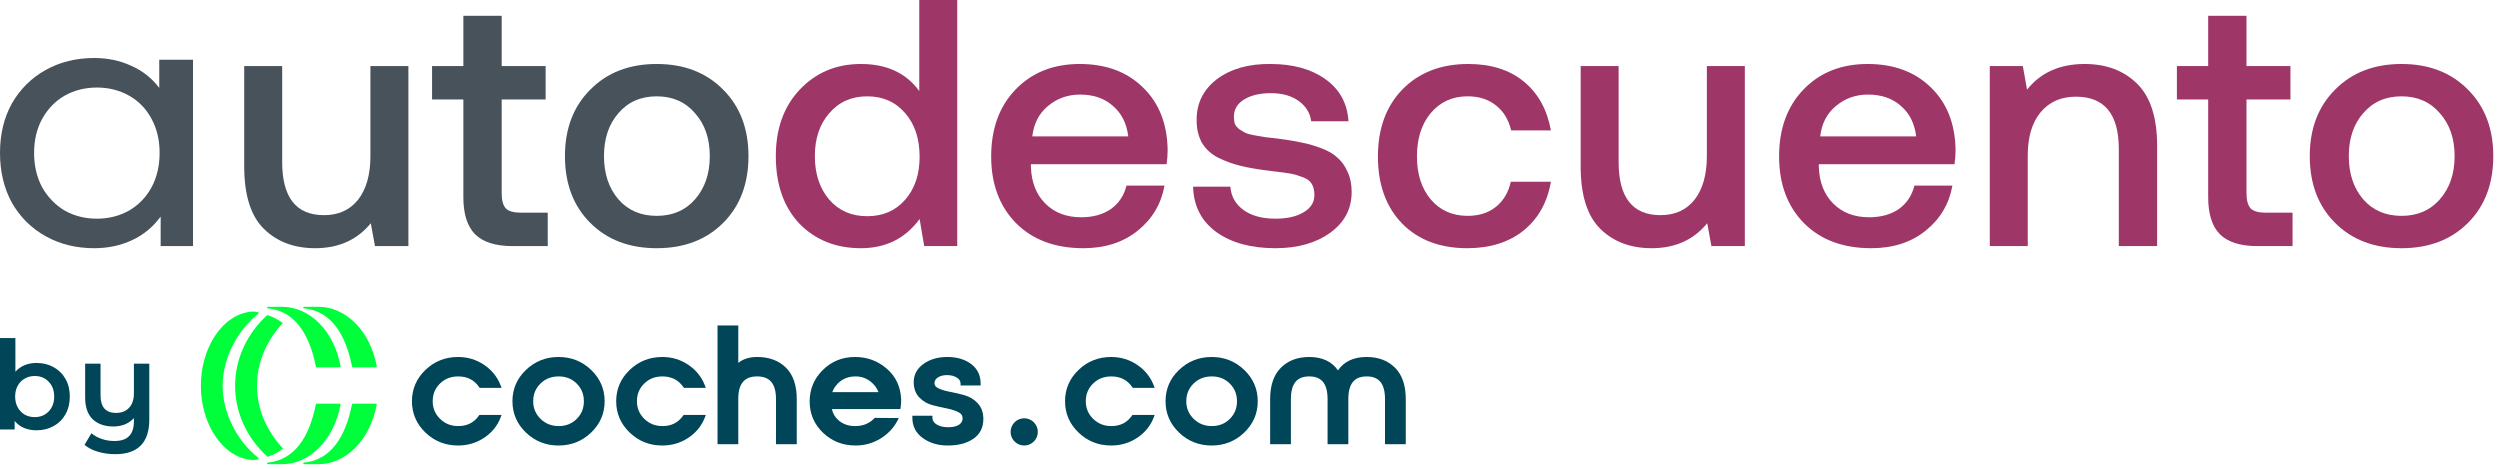 <svg width="256" height="48" viewBox="0 0 256 48" fill="none" xmlns="http://www.w3.org/2000/svg">
<path d="M19.764 6.12V25.2H16.452V22.176C15.684 23.232 14.712 24.036 13.536 24.588C12.36 25.14 11.064 25.416 9.648 25.416C7.8 25.416 6.144 25.008 4.68 24.192C3.216 23.376 2.064 22.236 1.224 20.772C0.408 19.284 0 17.58 0 15.66C0 13.74 0.408 12.048 1.224 10.584C2.064 9.12 3.216 7.98 4.68 7.164C6.144 6.348 7.8 5.94 9.648 5.94C11.016 5.94 12.276 6.204 13.428 6.732C14.58 7.236 15.54 7.992 16.308 9V6.12H19.764ZM9.936 22.392C11.136 22.392 12.228 22.116 13.212 21.564C14.196 20.988 14.964 20.196 15.516 19.188C16.068 18.156 16.344 16.98 16.344 15.66C16.344 14.34 16.068 13.176 15.516 12.168C14.964 11.136 14.196 10.344 13.212 9.792C12.228 9.24 11.136 8.964 9.936 8.964C8.712 8.964 7.608 9.24 6.624 9.792C5.664 10.344 4.896 11.136 4.32 12.168C3.768 13.176 3.492 14.34 3.492 15.66C3.492 16.98 3.768 18.156 4.32 19.188C4.896 20.196 5.664 20.988 6.624 21.564C7.608 22.116 8.712 22.392 9.936 22.392Z" fill="#47525A"/>
<path d="M37.931 15.984V6.768H41.819V25.2H38.399L37.967 22.86C36.575 24.564 34.679 25.416 32.279 25.416C30.119 25.416 28.367 24.756 27.023 23.436C25.679 22.116 25.007 19.98 25.007 17.028V6.768H28.895V16.596C28.895 20.22 30.323 22.032 33.179 22.032C34.667 22.032 35.831 21.504 36.671 20.448C37.511 19.368 37.931 17.88 37.931 15.984Z" fill="#47525A"/>
<path d="M47.448 20.196V10.188H44.244V6.768H47.448V1.62H51.372V6.768H55.872V10.188H51.372V19.8C51.372 20.52 51.516 21.036 51.804 21.348C52.092 21.636 52.608 21.78 53.352 21.78H56.088V25.2H52.488C50.736 25.2 49.452 24.792 48.636 23.976C47.844 23.16 47.448 21.9 47.448 20.196Z" fill="#47525A"/>
<path d="M74.051 22.824C72.323 24.552 70.055 25.416 67.247 25.416C64.439 25.416 62.171 24.552 60.443 22.824C58.715 21.096 57.851 18.816 57.851 15.984C57.851 13.176 58.715 10.908 60.443 9.18C62.171 7.428 64.439 6.552 67.247 6.552C70.055 6.552 72.323 7.428 74.051 9.18C75.779 10.908 76.643 13.176 76.643 15.984C76.643 18.816 75.779 21.096 74.051 22.824ZM63.323 20.412C64.307 21.54 65.615 22.104 67.247 22.104C68.879 22.104 70.187 21.54 71.171 20.412C72.179 19.26 72.683 17.784 72.683 15.984C72.683 14.184 72.179 12.72 71.171 11.592C70.187 10.44 68.879 9.864 67.247 9.864C65.615 9.864 64.307 10.44 63.323 11.592C62.339 12.72 61.847 14.184 61.847 15.984C61.847 17.784 62.339 19.26 63.323 20.412Z" fill="#47525A"/>
<path d="M94.133 9.324V0H98.021V25.2H94.637L94.169 22.428C92.705 24.42 90.701 25.416 88.157 25.416C85.589 25.416 83.489 24.576 81.857 22.896C80.249 21.192 79.445 18.888 79.445 15.984C79.445 13.176 80.261 10.908 81.893 9.18C83.549 7.428 85.637 6.552 88.157 6.552C90.797 6.552 92.789 7.476 94.133 9.324ZM84.917 20.448C85.901 21.576 87.197 22.14 88.805 22.14C90.413 22.14 91.709 21.576 92.693 20.448C93.677 19.32 94.169 17.856 94.169 16.056C94.169 14.208 93.677 12.72 92.693 11.592C91.709 10.44 90.413 9.864 88.805 9.864C87.197 9.864 85.901 10.44 84.917 11.592C83.933 12.72 83.441 14.184 83.441 15.984C83.441 17.808 83.933 19.296 84.917 20.448Z" fill="#9E3667"/>
<path d="M110.928 25.416C108.048 25.416 105.756 24.564 104.052 22.86C102.348 21.132 101.496 18.852 101.496 16.02C101.496 13.188 102.324 10.908 103.98 9.18C105.66 7.428 107.856 6.552 110.568 6.552C113.232 6.552 115.38 7.344 117.012 8.928C118.668 10.512 119.52 12.648 119.568 15.336C119.568 15.816 119.532 16.308 119.46 16.812H105.564V17.064C105.612 18.648 106.104 19.908 107.04 20.844C107.976 21.78 109.2 22.248 110.712 22.248C111.912 22.248 112.92 21.972 113.736 21.42C114.552 20.844 115.092 20.04 115.356 19.008H119.244C118.908 20.88 117.996 22.416 116.508 23.616C115.02 24.816 113.16 25.416 110.928 25.416ZM105.708 13.968H115.536C115.368 12.624 114.84 11.58 113.952 10.836C113.088 10.068 111.972 9.684 110.604 9.684C109.332 9.684 108.228 10.08 107.292 10.872C106.38 11.64 105.852 12.672 105.708 13.968Z" fill="#9E3667"/>
<path d="M122.174 19.116H125.99C126.062 20.1 126.506 20.892 127.322 21.492C128.138 22.092 129.23 22.392 130.598 22.392C131.798 22.392 132.758 22.176 133.478 21.744C134.222 21.312 134.594 20.724 134.594 19.98C134.594 19.524 134.51 19.152 134.342 18.864C134.174 18.552 133.862 18.312 133.406 18.144C132.974 17.976 132.566 17.856 132.182 17.784C131.798 17.712 131.186 17.628 130.346 17.532C130.226 17.508 130.13 17.496 130.058 17.496C128.858 17.352 127.862 17.184 127.07 16.992C126.278 16.8 125.51 16.524 124.766 16.164C124.022 15.78 123.458 15.264 123.074 14.616C122.714 13.968 122.534 13.188 122.534 12.276C122.534 10.548 123.23 9.156 124.622 8.1C126.038 7.044 127.862 6.528 130.094 6.552C132.398 6.552 134.27 7.068 135.71 8.1C137.174 9.132 137.966 10.572 138.086 12.42H134.27C134.15 11.556 133.718 10.86 132.974 10.332C132.23 9.804 131.294 9.54 130.166 9.54C129.014 9.54 128.09 9.756 127.394 10.188C126.698 10.62 126.35 11.208 126.35 11.952C126.35 12.24 126.386 12.492 126.458 12.708C126.554 12.9 126.71 13.08 126.926 13.248C127.142 13.392 127.346 13.512 127.538 13.608C127.754 13.704 128.066 13.788 128.474 13.86C128.882 13.932 129.23 13.992 129.518 14.04C129.806 14.064 130.226 14.112 130.778 14.184C131.738 14.304 132.542 14.436 133.19 14.58C133.862 14.7 134.546 14.892 135.242 15.156C135.962 15.42 136.526 15.744 136.934 16.128C137.366 16.488 137.714 16.968 137.978 17.568C138.266 18.168 138.41 18.864 138.41 19.656C138.41 21.384 137.678 22.776 136.214 23.832C134.75 24.888 132.878 25.416 130.598 25.416C128.102 25.416 126.086 24.864 124.55 23.76C123.014 22.632 122.222 21.084 122.174 19.116Z" fill="#9E3667"/>
<path d="M150.243 25.416C147.459 25.416 145.239 24.576 143.583 22.896C141.927 21.192 141.099 18.9 141.099 16.02C141.099 13.164 141.939 10.872 143.619 9.144C145.323 7.416 147.567 6.552 150.351 6.552C152.679 6.552 154.575 7.152 156.039 8.352C157.503 9.552 158.427 11.22 158.811 13.356H154.743C154.479 12.252 153.963 11.4 153.195 10.8C152.427 10.176 151.455 9.864 150.279 9.864C148.719 9.864 147.459 10.44 146.499 11.592C145.563 12.72 145.095 14.196 145.095 16.02C145.095 17.82 145.563 19.284 146.499 20.412C147.459 21.54 148.719 22.104 150.279 22.104C151.455 22.104 152.427 21.792 153.195 21.168C153.963 20.544 154.467 19.692 154.707 18.612H158.811C158.451 20.724 157.515 22.392 156.003 23.616C154.491 24.816 152.571 25.416 150.243 25.416Z" fill="#9E3667"/>
<path d="M174.783 15.984V6.768H178.671V25.2H175.251L174.819 22.86C173.427 24.564 171.531 25.416 169.131 25.416C166.971 25.416 165.219 24.756 163.875 23.436C162.531 22.116 161.859 19.98 161.859 17.028V6.768H165.747V16.596C165.747 20.22 167.175 22.032 170.031 22.032C171.519 22.032 172.683 21.504 173.523 20.448C174.363 19.368 174.783 17.88 174.783 15.984Z" fill="#9E3667"/>
<path d="M191.611 25.416C188.731 25.416 186.439 24.564 184.735 22.86C183.031 21.132 182.179 18.852 182.179 16.02C182.179 13.188 183.007 10.908 184.663 9.18C186.343 7.428 188.539 6.552 191.251 6.552C193.915 6.552 196.063 7.344 197.695 8.928C199.351 10.512 200.203 12.648 200.251 15.336C200.251 15.816 200.215 16.308 200.143 16.812H186.247V17.064C186.295 18.648 186.787 19.908 187.723 20.844C188.659 21.78 189.883 22.248 191.395 22.248C192.595 22.248 193.603 21.972 194.419 21.42C195.235 20.844 195.775 20.04 196.039 19.008H199.927C199.591 20.88 198.679 22.416 197.191 23.616C195.703 24.816 193.843 25.416 191.611 25.416ZM186.391 13.968H196.219C196.051 12.624 195.523 11.58 194.635 10.836C193.771 10.068 192.655 9.684 191.287 9.684C190.015 9.684 188.911 10.08 187.975 10.872C187.063 11.64 186.535 12.672 186.391 13.968Z" fill="#9E3667"/>
<path d="M213.474 6.552C215.682 6.552 217.47 7.224 218.838 8.568C220.206 9.912 220.89 12.036 220.89 14.94V25.2H216.966V15.264C216.966 11.688 215.502 9.9 212.574 9.9C211.038 9.9 209.826 10.44 208.938 11.52C208.074 12.576 207.642 14.04 207.642 15.912V25.2H203.754V6.768H207.138L207.57 9.18C208.962 7.428 210.93 6.552 213.474 6.552Z" fill="#9E3667"/>
<path d="M226.118 20.196V10.188H222.914V6.768H226.118V1.62H230.042V6.768H234.542V10.188H230.042V19.8C230.042 20.52 230.186 21.036 230.474 21.348C230.762 21.636 231.278 21.78 232.022 21.78H234.758V25.2H231.158C229.406 25.2 228.122 24.792 227.306 23.976C226.514 23.16 226.118 21.9 226.118 20.196Z" fill="#9E3667"/>
<path d="M252.72 22.824C250.992 24.552 248.724 25.416 245.916 25.416C243.108 25.416 240.84 24.552 239.112 22.824C237.384 21.096 236.52 18.816 236.52 15.984C236.52 13.176 237.384 10.908 239.112 9.18C240.84 7.428 243.108 6.552 245.916 6.552C248.724 6.552 250.992 7.428 252.72 9.18C254.448 10.908 255.312 13.176 255.312 15.984C255.312 18.816 254.448 21.096 252.72 22.824ZM241.992 20.412C242.976 21.54 244.284 22.104 245.916 22.104C247.548 22.104 248.856 21.54 249.84 20.412C250.848 19.26 251.352 17.784 251.352 15.984C251.352 14.184 250.848 12.72 249.84 11.592C248.856 10.44 247.548 9.864 245.916 9.864C244.284 9.864 242.976 10.44 241.992 11.592C241.008 12.72 240.516 14.184 240.516 15.984C240.516 17.784 241.008 19.26 241.992 20.412Z" fill="#9E3667"/>
<path d="M3.732 37.166C4.388 37.166 4.972 37.308 5.485 37.594C6.006 37.88 6.413 38.283 6.708 38.804C7.002 39.326 7.149 39.927 7.149 40.608C7.149 41.288 7.002 41.894 6.708 42.423C6.413 42.944 6.006 43.348 5.485 43.633C4.972 43.919 4.388 44.062 3.732 44.062C3.27 44.062 2.845 43.982 2.459 43.823C2.08 43.663 1.761 43.423 1.5 43.104V43.974H0V34.619H1.576V38.061C1.845 37.767 2.16 37.544 2.522 37.392C2.892 37.241 3.295 37.166 3.732 37.166ZM3.556 42.713C4.136 42.713 4.61 42.52 4.98 42.133C5.359 41.746 5.548 41.238 5.548 40.608C5.548 39.977 5.359 39.469 4.98 39.082C4.61 38.695 4.136 38.502 3.556 38.502C3.177 38.502 2.837 38.59 2.534 38.767C2.232 38.935 1.992 39.179 1.816 39.498C1.639 39.817 1.551 40.187 1.551 40.608C1.551 41.028 1.639 41.398 1.816 41.717C1.992 42.036 2.232 42.284 2.534 42.461C2.837 42.629 3.177 42.713 3.556 42.713Z" fill="#004558"/>
<path d="M15.288 37.241V42.953C15.288 45.323 14.124 46.508 11.796 46.508C11.182 46.508 10.594 46.424 10.03 46.256C9.476 46.096 9.018 45.861 8.656 45.55L9.362 44.365C9.648 44.609 9.997 44.802 10.409 44.945C10.821 45.088 11.254 45.159 11.707 45.159C12.397 45.159 12.901 44.991 13.22 44.655C13.548 44.327 13.712 43.819 13.712 43.129V42.814C13.46 43.091 13.153 43.306 12.792 43.457C12.43 43.6 12.04 43.671 11.619 43.671C10.72 43.671 10.009 43.423 9.488 42.928C8.976 42.431 8.719 41.688 8.719 40.696V37.241H10.295V40.494C10.295 41.091 10.43 41.541 10.699 41.843C10.976 42.137 11.367 42.284 11.871 42.284C12.434 42.284 12.88 42.112 13.208 41.767C13.544 41.423 13.712 40.923 13.712 40.267V37.241H15.288Z" fill="#004558"/>
<path d="M25.773 31.91C22.77 32.156 20.549 35.638 20.569 39.562C20.588 43.435 22.802 46.849 25.773 47.099C25.985 47.117 26.234 47.089 26.425 47.029C26.489 47.009 26.503 46.923 26.451 46.881C24.254 45.158 22.787 42.252 22.798 39.469C22.808 36.721 24.27 33.853 26.451 32.128C26.502 32.088 26.49 32.005 26.43 31.982C26.27 31.919 26.002 31.891 25.773 31.91Z" fill="#00FF3B"/>
<path d="M32.611 31.416H31.137C31.03 31.416 31.023 31.571 31.13 31.58C31.246 31.59 31.363 31.605 31.48 31.624C33.757 32.002 35.336 33.935 36.051 37.545C36.059 37.584 36.094 37.612 36.134 37.612H38.496C38.549 37.612 38.588 37.566 38.579 37.515C37.906 33.835 35.377 31.416 32.611 31.416Z" fill="#00FF3B"/>
<path d="M28.907 31.416H27.433C27.326 31.416 27.319 31.571 27.426 31.58C27.542 31.59 27.659 31.605 27.776 31.624C30.053 32.002 31.632 33.935 32.347 37.545C32.355 37.584 32.39 37.612 32.43 37.612H34.792C34.845 37.612 34.884 37.566 34.875 37.515C34.202 33.835 31.673 31.416 28.907 31.416Z" fill="#00FF3B"/>
<path d="M38.496 41.336H36.129C36.089 41.336 36.054 41.364 36.047 41.403C35.324 45.011 33.748 46.942 31.481 47.321C31.364 47.341 31.247 47.356 31.13 47.366C31.023 47.375 31.03 47.532 31.137 47.532H32.613C35.366 47.532 37.886 45.118 38.579 41.434C38.589 41.383 38.549 41.336 38.496 41.336Z" fill="#00FF3B"/>
<path d="M34.792 41.336H32.425C32.385 41.336 32.35 41.364 32.343 41.403C31.62 45.011 30.044 46.942 27.777 47.321C27.66 47.341 27.543 47.356 27.426 47.366C27.319 47.375 27.326 47.532 27.433 47.532H28.909C31.662 47.532 34.182 45.118 34.875 41.434C34.885 41.383 34.845 41.336 34.792 41.336Z" fill="#00FF3B"/>
<path d="M27.37 32.274C27.39 32.272 27.402 32.273 27.421 32.279C27.95 32.442 28.452 32.706 28.916 33.055C28.929 33.066 28.939 33.076 28.939 33.089C28.939 33.102 28.932 33.114 28.919 33.127C27.285 34.902 26.317 37.105 26.317 39.493C26.317 41.894 27.296 44.11 28.948 45.89C28.962 45.904 28.973 45.91 28.97 45.931C28.967 45.952 28.955 45.958 28.939 45.971C28.476 46.324 27.974 46.591 27.445 46.757C27.426 46.763 27.413 46.769 27.394 46.766C27.375 46.763 27.36 46.749 27.346 46.736C25.322 44.87 24.075 42.32 24.075 39.507C24.075 36.706 25.312 34.164 27.323 32.3C27.323 32.3 27.351 32.276 27.37 32.274Z" fill="#00FF3B"/>
<path d="M46.904 36.555C45.601 36.555 44.484 36.999 43.564 37.881C42.645 38.764 42.183 39.836 42.183 41.087C42.183 42.338 42.645 43.41 43.564 44.293C44.484 45.176 45.601 45.62 46.904 45.62C47.89 45.62 48.783 45.355 49.575 44.828C50.368 44.301 50.932 43.608 51.261 42.752L51.363 42.487H49.088L49.027 42.574C48.529 43.281 47.834 43.63 46.921 43.63C46.182 43.63 45.567 43.385 45.063 42.891C44.558 42.396 44.308 41.798 44.308 41.087C44.308 40.365 44.556 39.765 45.054 39.275C45.552 38.787 46.17 38.545 46.921 38.545C47.845 38.545 48.551 38.904 49.062 39.634L49.122 39.721H51.363L51.261 39.456C50.932 38.601 50.369 37.902 49.577 37.364C48.784 36.825 47.891 36.555 46.904 36.555Z" fill="#004558"/>
<path fill-rule="evenodd" clip-rule="evenodd" d="M60.534 37.881C59.614 36.999 58.497 36.555 57.194 36.555C55.892 36.555 54.772 37.001 53.847 37.89C52.933 38.767 52.474 39.837 52.474 41.087C52.474 42.338 52.936 43.41 53.855 44.293C54.775 45.176 55.892 45.62 57.194 45.62C58.497 45.62 59.614 45.176 60.534 44.293C61.453 43.41 61.915 42.338 61.915 41.087C61.915 39.836 61.453 38.764 60.534 37.881ZM55.345 39.275C55.843 38.787 56.461 38.545 57.212 38.545C57.951 38.545 58.56 38.787 59.052 39.275C59.545 39.764 59.79 40.364 59.79 41.087C59.79 41.81 59.545 42.411 59.052 42.9C58.56 43.388 57.951 43.63 57.212 43.63C56.473 43.63 55.858 43.385 55.354 42.891C54.849 42.396 54.599 41.798 54.599 41.087C54.599 40.365 54.847 39.765 55.345 39.275Z" fill="#004558"/>
<path d="M67.818 36.555C66.515 36.555 65.398 36.999 64.479 37.881C63.559 38.764 63.097 39.836 63.097 41.087C63.097 42.338 63.559 43.41 64.479 44.293C65.398 45.176 66.515 45.62 67.818 45.62C68.805 45.62 69.697 45.355 70.49 44.828C71.283 44.301 71.846 43.608 72.176 42.752L72.278 42.487H70.002L69.942 42.574C69.443 43.281 68.748 43.63 67.836 43.63C67.097 43.63 66.482 43.385 65.978 42.891C65.473 42.396 65.222 41.798 65.222 41.087C65.222 40.365 65.47 39.765 65.969 39.275C66.467 38.787 67.085 38.545 67.836 38.545C68.76 38.545 69.466 38.904 69.976 39.634L70.037 39.721H72.278L72.176 39.456C71.847 38.601 71.284 37.902 70.492 37.364C69.699 36.825 68.805 36.555 67.818 36.555Z" fill="#004558"/>
<path d="M75.601 33.328H73.476V45.485H75.601V40.835C75.601 39.278 76.231 38.545 77.532 38.545C78.832 38.545 79.462 39.289 79.462 40.869V45.485H81.587V40.869C81.587 39.455 81.22 38.378 80.479 37.648C79.738 36.919 78.751 36.555 77.532 36.555L77.497 36.555C76.736 36.561 76.107 36.757 75.618 37.145L75.601 37.158L75.601 33.328Z" fill="#004558"/>
<path fill-rule="evenodd" clip-rule="evenodd" d="M90.811 37.757C89.887 36.957 88.8 36.555 87.559 36.555C86.255 36.555 85.148 37.002 84.252 37.892C83.357 38.78 82.908 39.855 82.908 41.104C82.908 42.354 83.361 43.423 84.262 44.301C85.177 45.179 86.297 45.62 87.611 45.62C88.525 45.62 89.368 45.388 90.135 44.926C90.902 44.464 91.488 43.852 91.89 43.092L92.039 42.809L89.57 42.789L89.508 42.853L89.487 42.876C88.993 43.379 88.355 43.63 87.559 43.63C86.906 43.63 86.361 43.447 85.915 43.081L85.892 43.061L85.868 43.041C85.513 42.734 85.289 42.359 85.192 41.908L85.189 41.889L92.198 41.889L92.225 41.721L92.231 41.68C92.263 41.456 92.279 41.208 92.279 40.936L92.279 40.929L92.278 40.89C92.221 39.601 91.731 38.553 90.811 37.757ZM86.034 39.055C86.469 38.715 86.992 38.545 87.611 38.545C88.183 38.545 88.689 38.717 89.137 39.064L89.163 39.085C89.529 39.375 89.793 39.73 89.957 40.151H85.228L85.243 40.112C85.41 39.688 85.673 39.337 86.034 39.055Z" fill="#004558"/>
<path d="M97.008 36.555C96.044 36.555 95.231 36.789 94.576 37.258C93.906 37.737 93.565 38.363 93.565 39.121C93.565 39.773 93.755 40.302 94.136 40.7C94.506 41.085 94.957 41.348 95.484 41.487C95.937 41.606 96.391 41.711 96.844 41.802L96.968 41.826C97.439 41.918 97.837 42.049 98.162 42.218C98.442 42.364 98.571 42.562 98.571 42.835C98.571 43.107 98.458 43.317 98.219 43.482C97.966 43.657 97.593 43.748 97.096 43.748C96.608 43.748 96.211 43.651 95.903 43.46C95.615 43.282 95.48 43.057 95.48 42.768V42.571H93.425V42.768C93.425 43.647 93.788 44.353 94.505 44.866C95.207 45.369 96.061 45.62 97.061 45.62C98.128 45.62 99.001 45.39 99.674 44.928C100.366 44.452 100.709 43.758 100.696 42.866C100.684 42.215 100.489 41.684 100.109 41.283C99.74 40.892 99.29 40.621 98.764 40.47C98.301 40.338 97.837 40.228 97.374 40.14L97.274 40.121C96.802 40.035 96.405 39.914 96.085 39.76C95.812 39.629 95.69 39.462 95.69 39.239C95.69 39.002 95.797 38.814 96.024 38.66C96.267 38.494 96.582 38.41 96.973 38.41C97.378 38.41 97.715 38.498 97.989 38.672C98.243 38.833 98.361 39.027 98.361 39.272V39.469H100.416V39.272C100.416 38.429 100.088 37.755 99.436 37.269C98.797 36.792 97.985 36.555 97.008 36.555Z" fill="#004558"/>
<path d="M106.273 44.226C106.273 44.995 105.648 45.62 104.879 45.62C104.109 45.62 103.485 44.995 103.485 44.226C103.485 43.456 104.109 42.832 104.879 42.832C105.648 42.832 106.273 43.456 106.273 44.226Z" fill="#004558"/>
<path d="M113.781 36.555C112.478 36.555 111.361 36.999 110.442 37.881C109.522 38.764 109.06 39.836 109.06 41.087C109.06 42.338 109.522 43.41 110.442 44.293C111.361 45.176 112.478 45.62 113.781 45.62C114.768 45.62 115.66 45.355 116.453 44.828C117.246 44.301 117.809 43.608 118.139 42.752L118.241 42.487H115.965L115.905 42.574C115.406 43.281 114.711 43.63 113.799 43.63C113.06 43.63 112.445 43.385 111.941 42.891C111.436 42.396 111.185 41.798 111.185 41.087C111.185 40.365 111.433 39.765 111.932 39.275C112.43 38.787 113.048 38.545 113.799 38.545C114.722 38.545 115.429 38.904 115.939 39.634L116 39.721H118.241L118.139 39.456C117.81 38.601 117.247 37.902 116.455 37.364C115.662 36.825 114.768 36.555 113.781 36.555Z" fill="#004558"/>
<path fill-rule="evenodd" clip-rule="evenodd" d="M127.411 37.881C126.492 36.999 125.375 36.555 124.072 36.555C122.769 36.555 121.649 37.002 120.724 37.89C119.811 38.767 119.351 39.837 119.351 41.087C119.351 42.338 119.814 43.41 120.733 44.293C121.652 45.176 122.769 45.62 124.072 45.62C125.375 45.62 126.492 45.176 127.411 44.293C128.331 43.41 128.793 42.338 128.793 41.087C128.793 39.836 128.331 38.764 127.411 37.881ZM122.223 39.275C122.721 38.787 123.339 38.545 124.09 38.545C124.828 38.545 125.437 38.787 125.929 39.275C126.423 39.764 126.668 40.364 126.668 41.087C126.668 41.81 126.423 42.411 125.929 42.9C125.437 43.388 124.828 43.63 124.09 43.63C123.351 43.63 122.736 43.385 122.232 42.891C121.727 42.396 121.476 41.798 121.476 41.087C121.476 40.365 121.724 39.765 122.223 39.275Z" fill="#004558"/>
<path d="M139.903 36.555C138.609 36.565 137.641 37.017 137.021 37.907L137.006 37.928L136.992 37.907C136.364 37.008 135.381 36.555 134.066 36.555C132.868 36.555 131.896 36.923 131.161 37.657C130.426 38.392 130.063 39.466 130.063 40.869V45.485H132.187V40.869C132.187 39.288 132.802 38.545 134.066 38.545C135.329 38.545 135.944 39.288 135.944 40.869V45.485H138.069V40.869C138.069 39.288 138.683 38.545 139.947 38.545C141.211 38.545 141.825 39.288 141.825 40.869V45.485H143.95V40.869C143.95 39.466 143.586 38.392 142.851 37.657C142.117 36.923 141.144 36.555 139.947 36.555L139.903 36.555Z" fill="#004558"/>
</svg>
